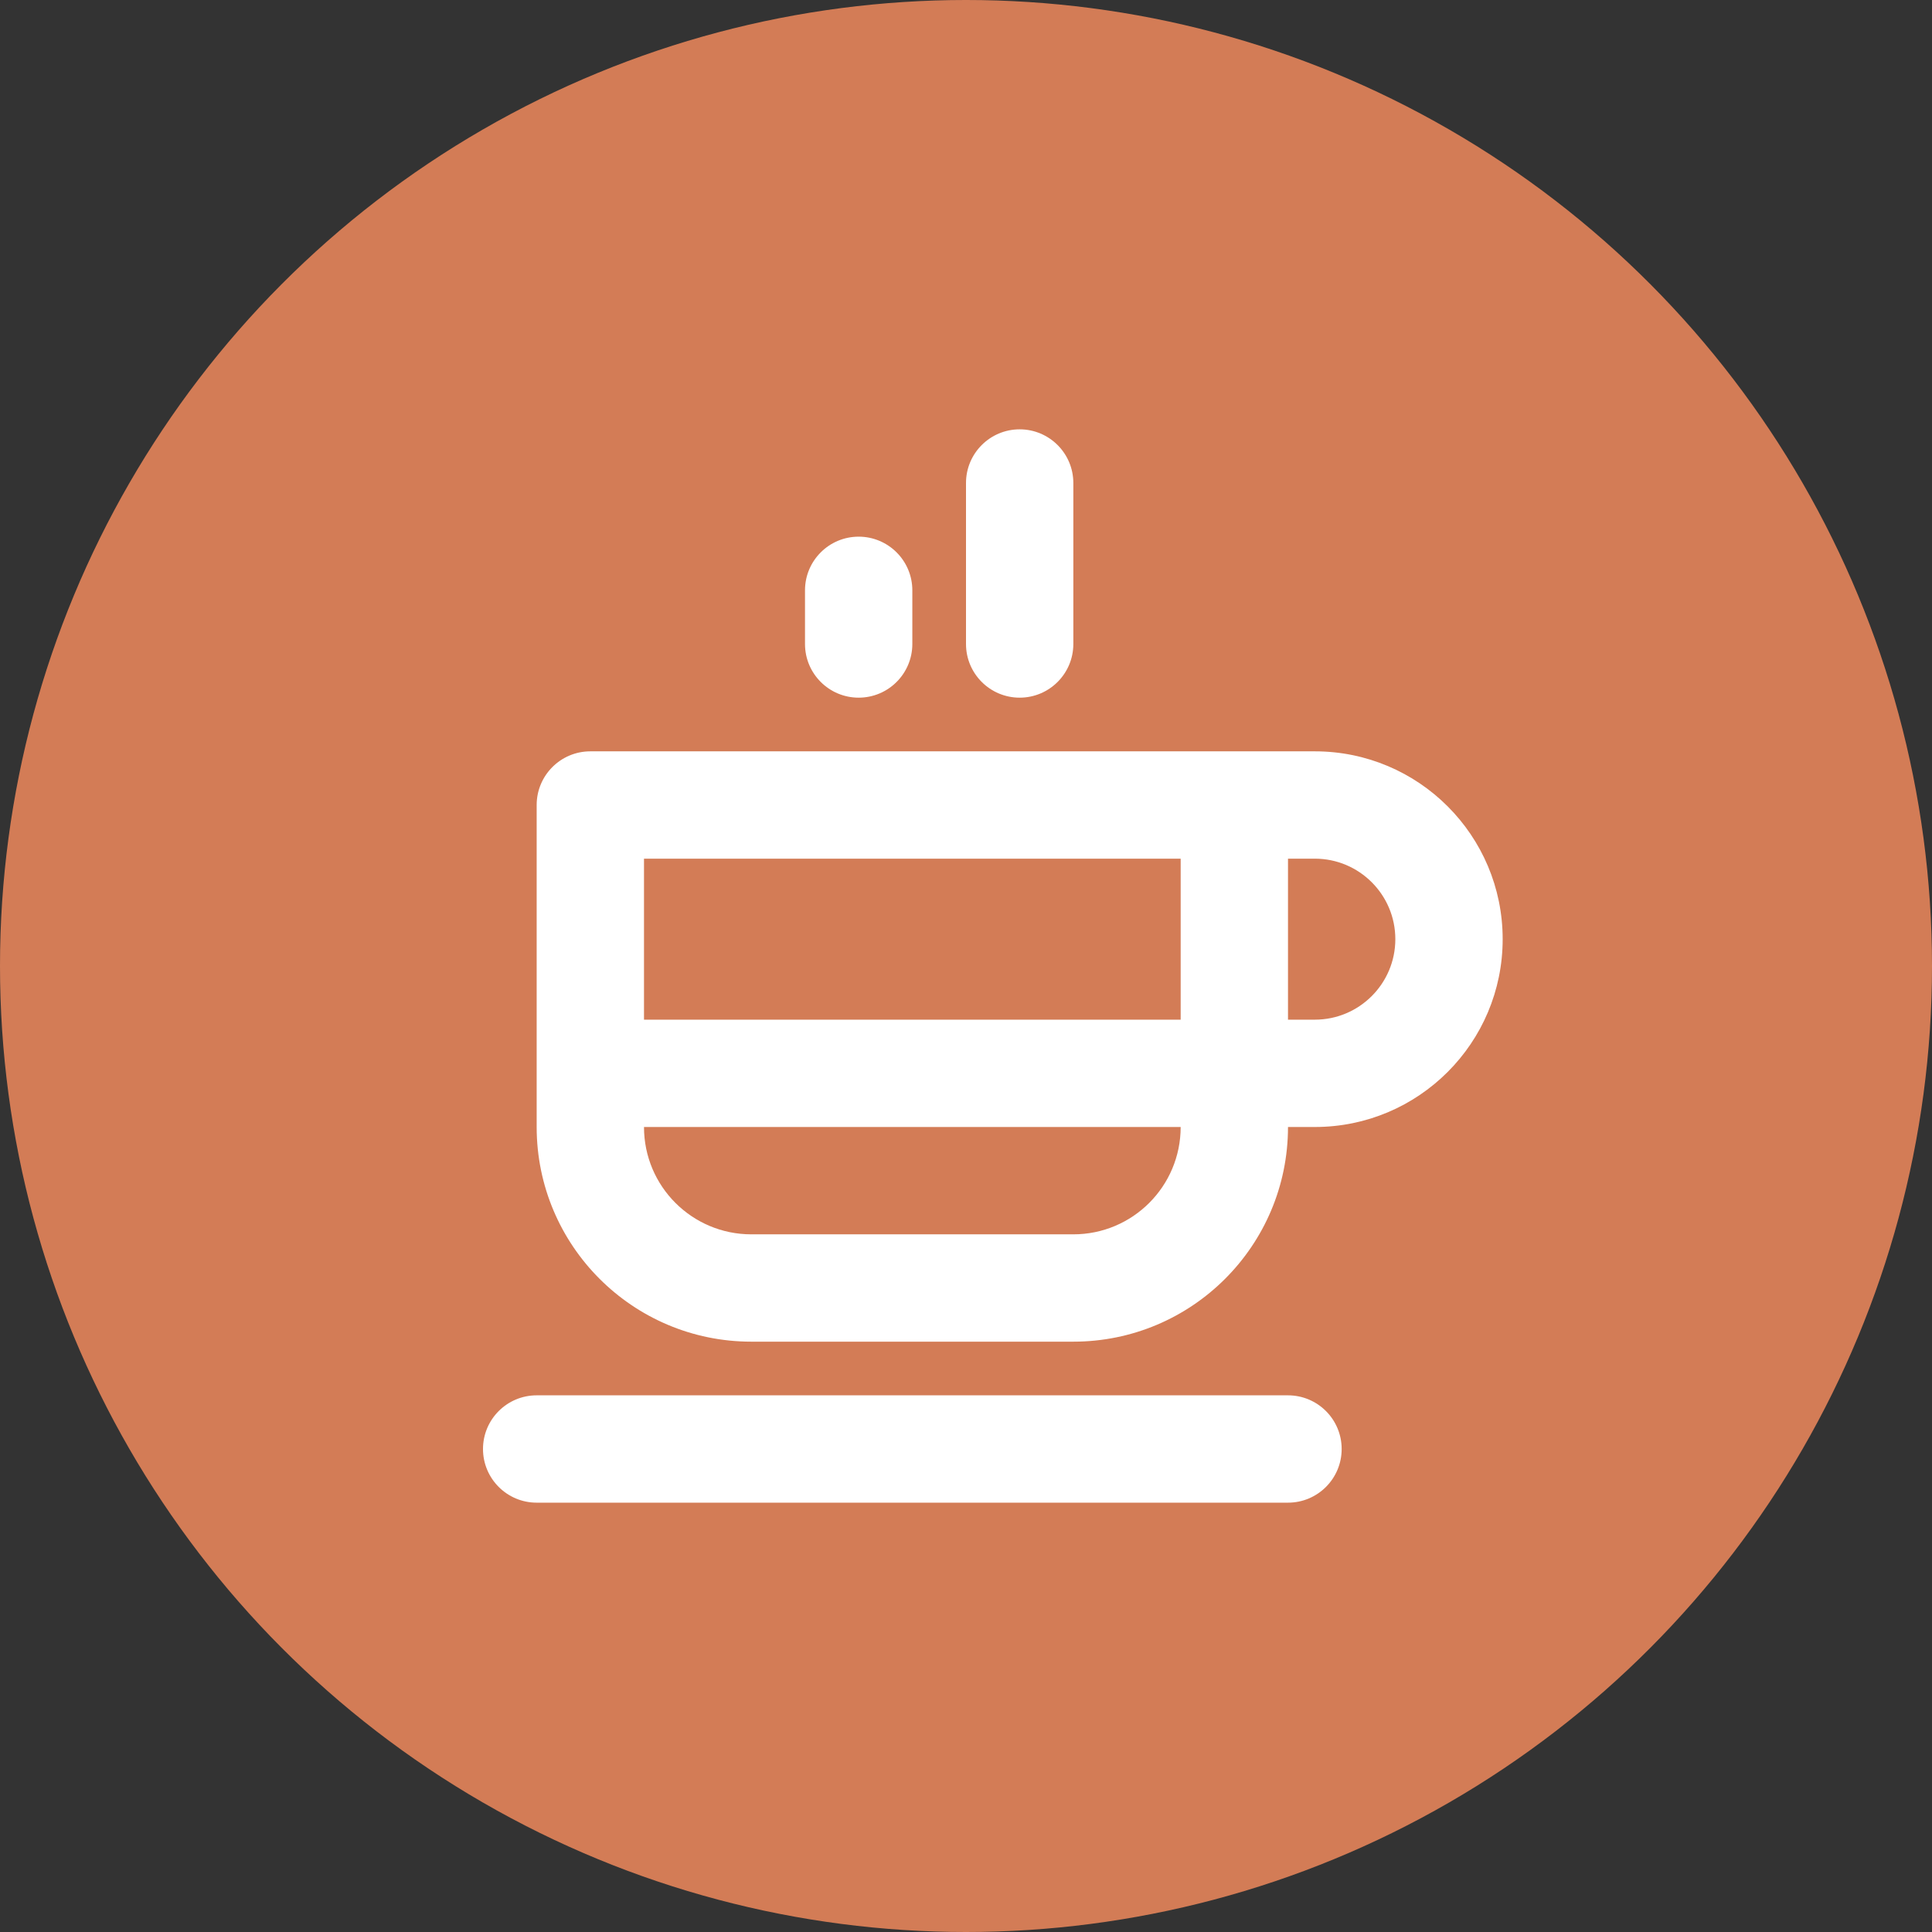 <svg width="36" height="36" viewBox="0 0 36 36" fill="none" xmlns="http://www.w3.org/2000/svg">
<rect x="0" y="0" width="36" height="36" fill="#333333" stroke="none"/>
<circle cx="18" cy="18" r="18" fill="#D37C56"/>
<path fill-rule="evenodd" clip-rule="evenodd" d="M20 9C20 8.448 19.552 8 19 8C18.448 8 18 8.448 18 9V12C18 12.552 18.448 13 19 13C19.552 13 20 12.552 20 12V9ZM12 19L12 16H22V19H12ZM14 23C12.895 23 12 22.105 12 21H22C22 22.105 21.105 23 20 23H14ZM24 21C24 23.209 22.209 25 20 25H14C11.791 25 10 23.209 10 21V15C10 14.448 10.448 14 11 14H22H23H24H24.5C26.433 14 28 15.567 28 17.5C28 19.433 26.433 21 24.5 21H24ZM24 16V19H24.5C25.328 19 26 18.328 26 17.5C26 16.672 25.328 16 24.5 16H24ZM9 27C9 26.448 9.448 26 10 26L24 26C24.552 26 25 26.448 25 27C25 27.552 24.552 28 24 28L10 28C9.448 28 9 27.552 9 27ZM17 11C17 10.448 16.552 10 16 10C15.448 10 15 10.448 15 11V12C15 12.552 15.448 13 16 13C16.552 13 17 12.552 17 12V11Z" fill="white"/>
</svg>

